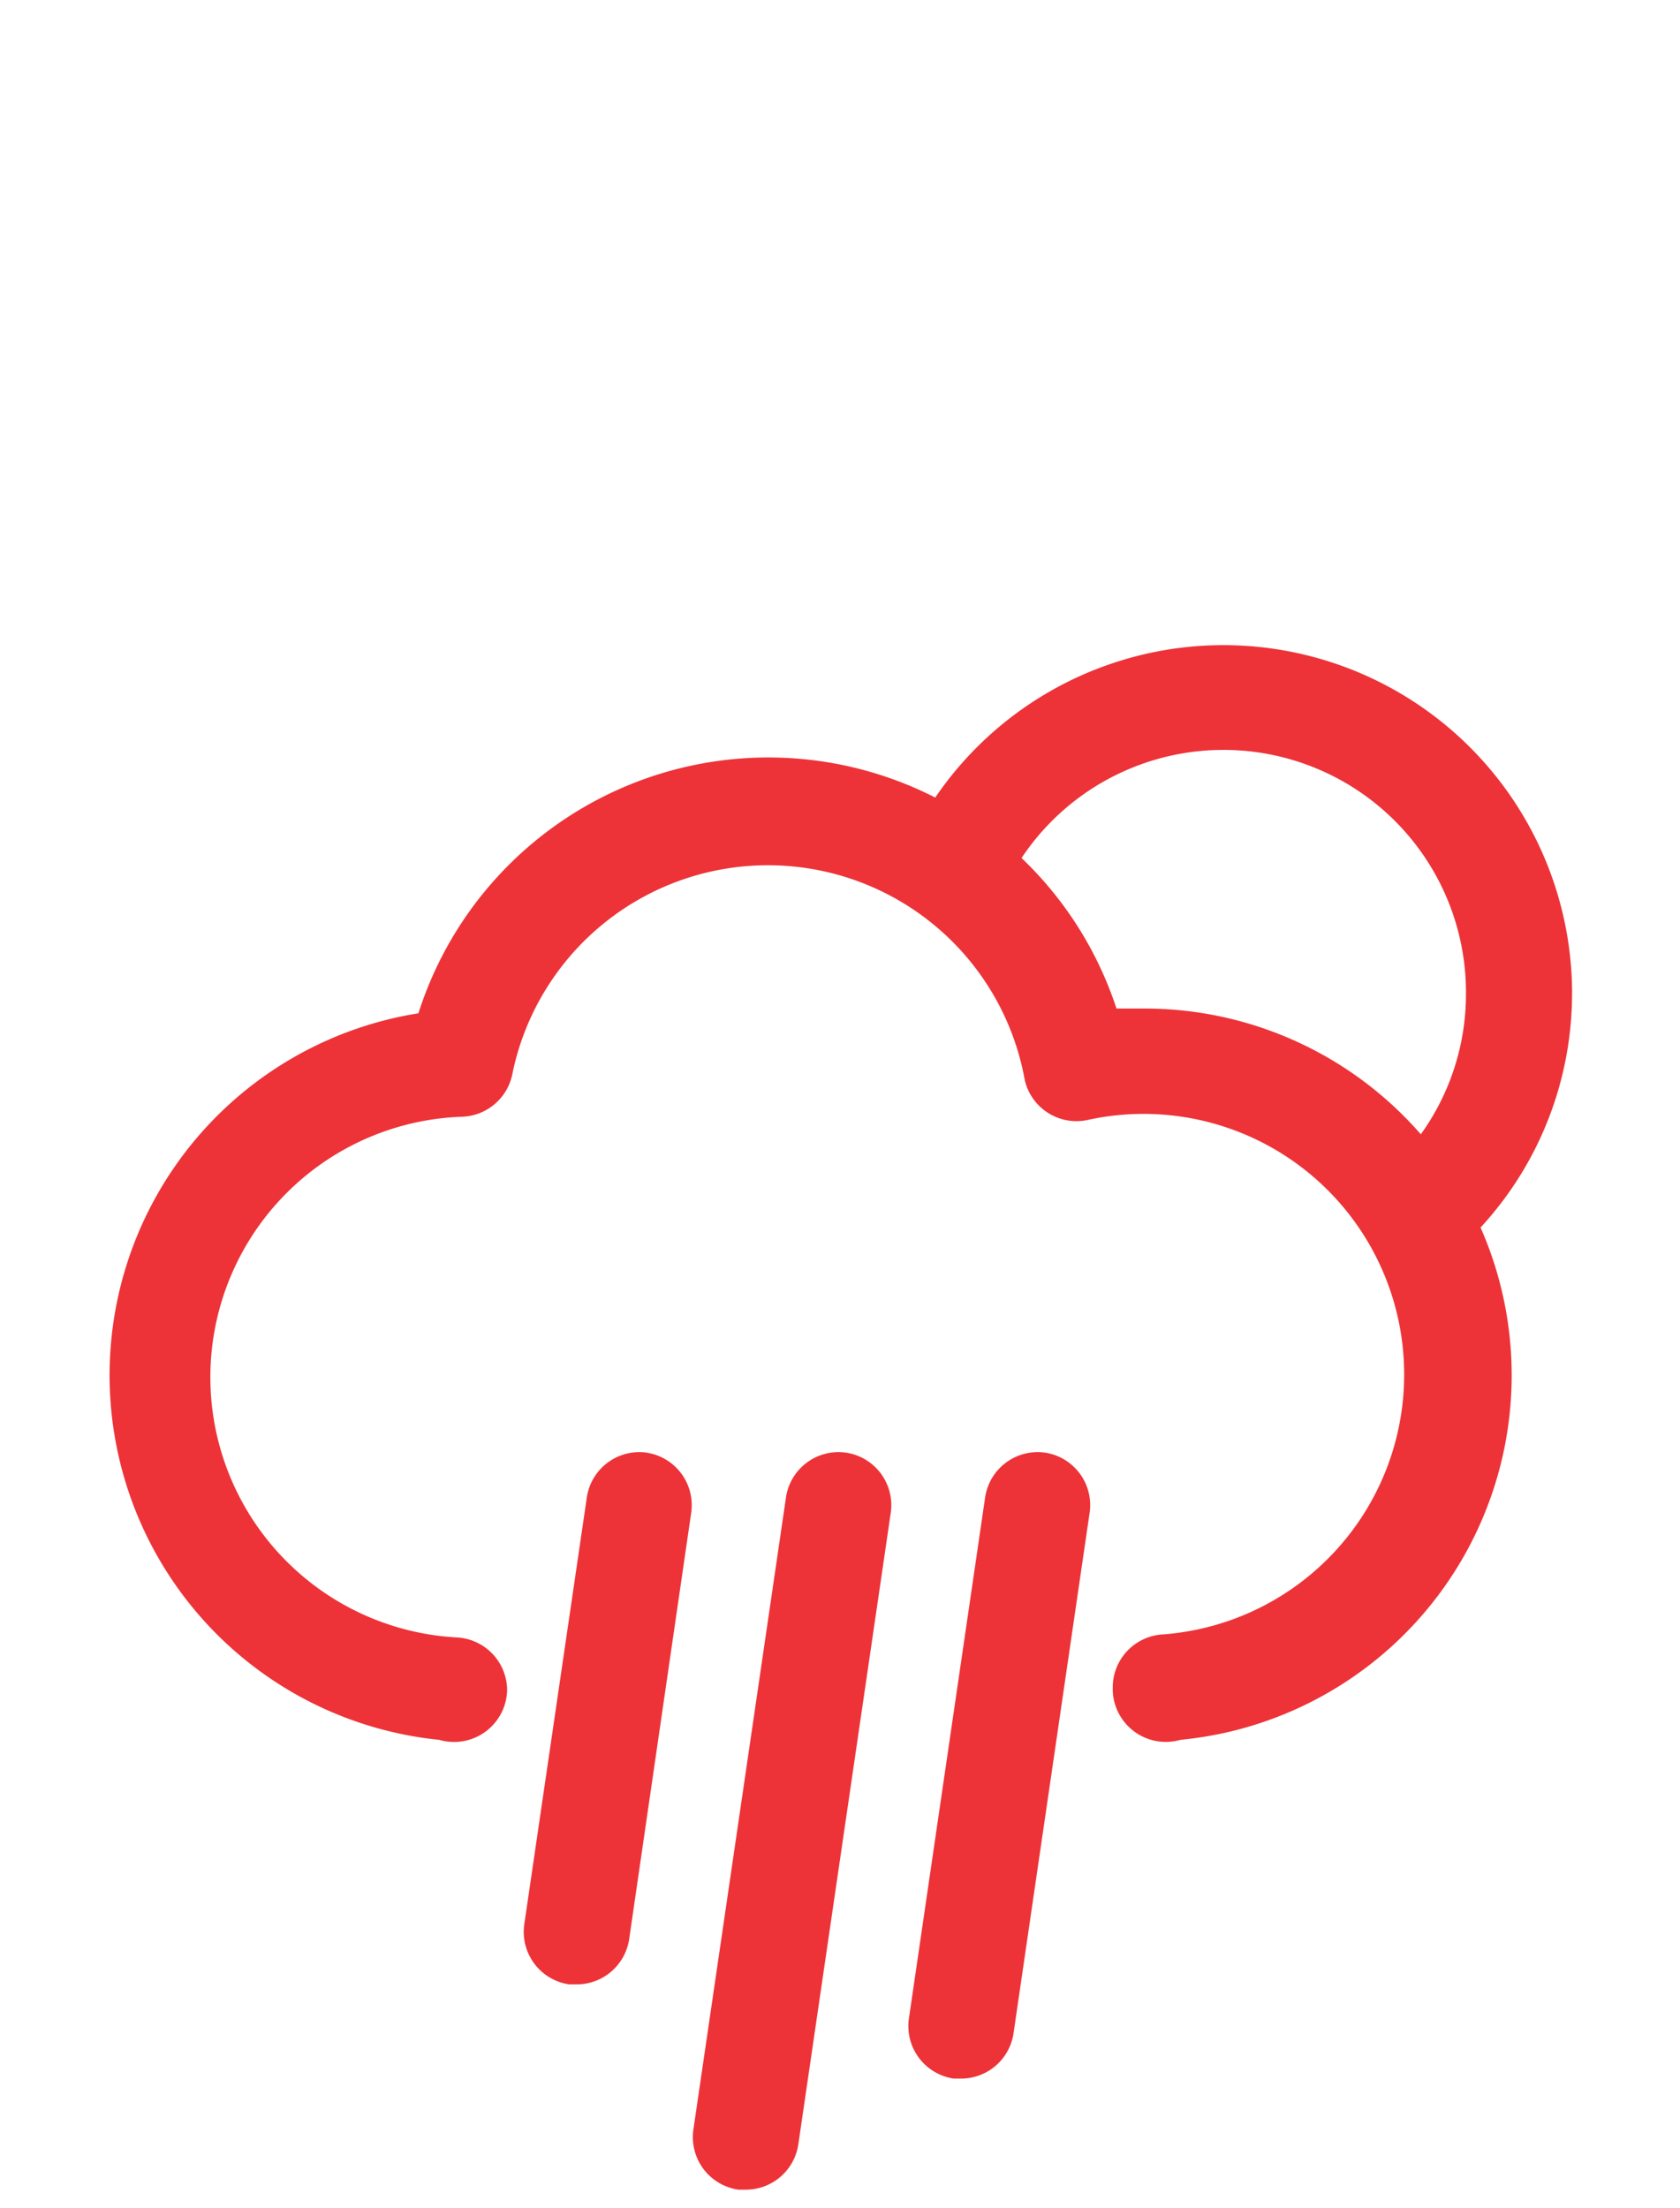 <svg width="35" height="46" viewBox="0 0 35 46" xmlns="http://www.w3.org/2000/svg"><title>icn4</title><g transform="translate(2 13)" fill="#ED3338" fill-rule="evenodd"><path d="M30.752 7.698a7.264 7.264 0 0 0-13.268-4.081A7.652 7.652 0 0 0 6.717 8.112 7.636 7.636 0 0 0 7.15 23.25a1.106 1.106 0 0 0 1.415-1.033 1.106 1.106 0 0 0-1.033-1.1 5.43 5.43 0 0 1 .108-10.85c.508-.024.935-.391 1.034-.89a5.435 5.435 0 0 1 10.674.12c.134.594.723.968 1.318.836a5.43 5.43 0 1 1 1.55 10.721 1.106 1.106 0 0 0-1.034 1.1 1.106 1.106 0 0 0 1.41 1.096 7.631 7.631 0 0 0 6.253-10.674 7.197 7.197 0 0 0 1.906-4.878zM27.6 10.633a7.626 7.626 0 0 0-5.75-2.62h-.59a7.61 7.61 0 0 0-1.978-3.136 5.053 5.053 0 0 1 9.259 2.821 5.007 5.007 0 0 1-.94 2.935z" fill-rule="nonzero"/><path d="M11.48 17.267a1.106 1.106 0 0 0-1.255.935L8.923 27.09a1.106 1.106 0 0 0 .935 1.255h.16a1.106 1.106 0 0 0 1.09-.945l1.292-8.882a1.106 1.106 0 0 0-.92-1.25zm4.15 0a1.106 1.106 0 0 0-1.256.935l-1.928 13.165a1.106 1.106 0 0 0 .936 1.255h.16a1.106 1.106 0 0 0 1.09-.945l1.927-13.17a1.106 1.106 0 0 0-.93-1.24zm4.148 0a1.106 1.106 0 0 0-1.255.935l-1.587 10.85a1.106 1.106 0 0 0 .936 1.256h.16a1.106 1.106 0 0 0 1.085-.956l1.586-10.85a1.106 1.106 0 0 0-.925-1.235z"/></g></svg>